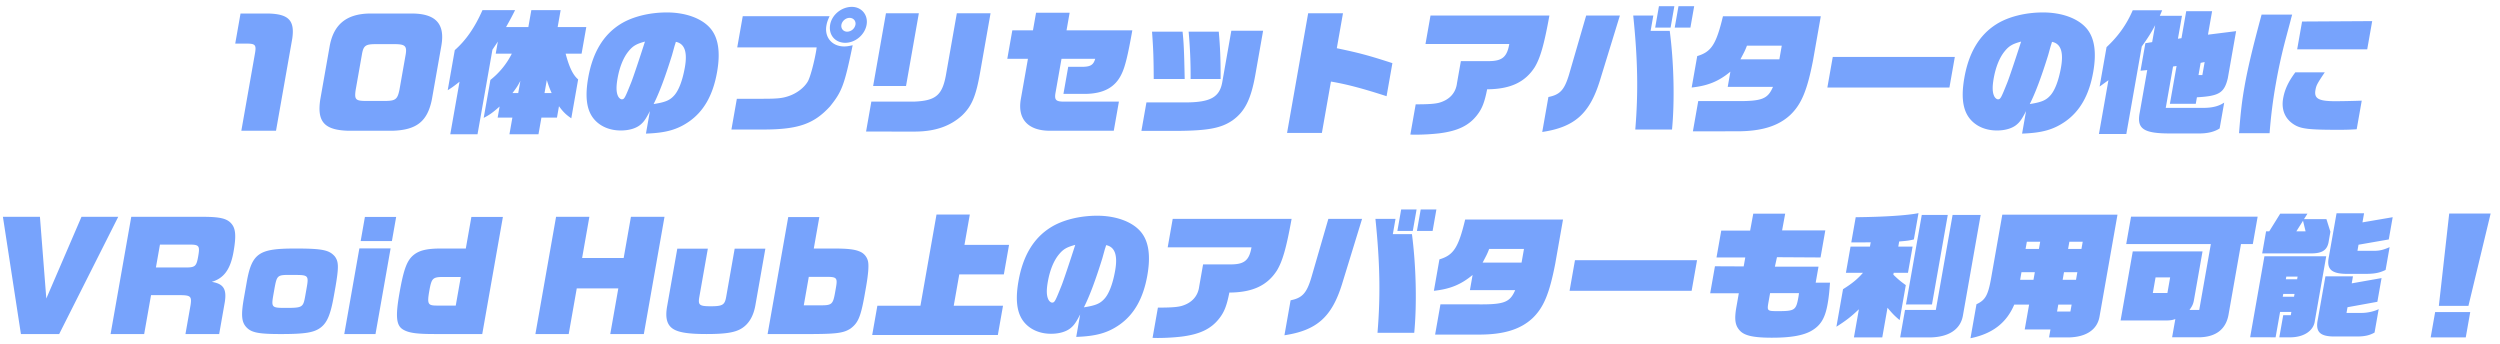 <svg xmlns="http://www.w3.org/2000/svg" width="218" height="30" fill="none" viewBox="0 0 218 30"><path fill="#77A3FC" d="M21.604 3.803h-1.092l.462-2.623h2.448c1.756.047 2.292.614 2.063 2.186l-1.417 8.036h-3.024l1.192-6.76c.123-.697.026-.827-.632-.839M38.492 3.957l-.832 4.715c-.385 1.914-1.334 2.67-3.445 2.73h-3.84c-2.09-.06-2.742-.78-2.447-2.73l.832-4.715c.36-1.844 1.465-2.73 3.418-2.777h3.84c1.997.035 2.789.921 2.474 2.777m-6.928.768-.546 3.096c-.126.851-.014.97.835.981h1.776c.867-.012 1.036-.154 1.205-.98l.546-3.097c.111-.697-.064-.863-.877-.875h-1.776c-.852 0-1.033.142-1.163.875M39.263 11.71l.809-4.586c-.475.378-.654.508-1.032.744l.617-3.498c.98-.862 1.754-1.985 2.415-3.486h2.844c-.241.485-.404.792-.788 1.477h1.944l.26-1.477h2.556l-.26 1.477h2.496l-.409 2.317h-1.392c.316 1.205.653 1.879 1.092 2.245l-.598 3.392c-.472-.32-.706-.556-1.074-1.052l-.175.992h-1.356l-.257 1.454h-2.532l.256-1.453h-1.284l.171-.97c-.597.532-.859.721-1.387.993l.584-3.309a6.8 6.8 0 0 0 1.868-2.292h-1.404l.186-1.052-.473.709-1.3 7.374zm8.218-3.593h.624c-.197-.45-.27-.65-.424-1.135zm-2.796 0h.504l.187-1.064c-.233.437-.318.579-.691 1.064M56.326 11.65l.346-1.962c-.347.674-.525.934-.807 1.17-.382.331-1.003.52-1.735.52-1.08 0-1.997-.449-2.508-1.229-.49-.756-.599-1.843-.33-3.368.386-2.186 1.307-3.734 2.791-4.668 1.027-.65 2.522-1.028 4.07-1.028 1.62 0 3.03.508 3.778 1.37.708.816.905 2.08.597 3.83-.355 2.009-1.154 3.415-2.44 4.313-1.026.71-2.024.993-3.762 1.052m-2.101-2.99c.216 0 .273-.118.808-1.453.17-.414.753-2.163 1.207-3.581-.743.2-1.05.378-1.417.827-.456.544-.796 1.383-.973 2.387-.127.721-.117 1.206.04 1.537.07.153.215.283.335.283m2.77.414c.976-.154 1.375-.307 1.744-.697.423-.426.771-1.312.982-2.506.235-1.335-.02-2.068-.785-2.222-.055.178-.088.296-.106.331l-.23.828c-.608 1.95-1.105 3.273-1.604 4.266M73.706 3.732c-.888 0-1.473-.697-1.317-1.583.152-.863.993-1.549 1.893-1.549.852 0 1.435.71 1.285 1.56-.154.875-.985 1.572-1.861 1.572m-9.926 7.563.473-2.682h2.304c1.212 0 1.665-.047 2.188-.225.725-.236 1.391-.744 1.705-1.3.192-.342.52-1.524.706-2.576.013-.07.034-.189.055-.378h-6.924l.48-2.718h7.571c-.174.378-.232.567-.276.815-.18 1.028.496 1.82 1.552 1.82.191 0 .376-.023.738-.106-.718 3.462-.926 4.03-1.972 5.33-1.396 1.524-2.756 2.02-5.828 2.02zm10.097-8.532a.76.76 0 0 0 .718-.603c.058-.33-.17-.602-.518-.602-.324 0-.648.272-.706.602-.058.331.17.603.506.603M76.137 7.502l1.119-6.346h2.868l-1.119 6.346zm-.616 3.97.46-2.611h3.732c1.935-.083 2.488-.567 2.808-2.517l.915-5.188h2.94l-.919 5.212c-.358 2.032-.726 2.895-1.564 3.698-1.029.934-2.334 1.395-4.064 1.407zM91.565 11.402c-1.92 0-2.856-1.016-2.548-2.765l.619-3.51h-1.8l.438-2.482h1.8l.27-1.536h2.928l-.27 1.536h5.736c-.388 2.198-.637 3.203-.936 3.805-.538 1.147-1.536 1.702-3.102 1.737h-1.968l.417-2.363h1.344c.628-.024.861-.19 1.01-.697h-2.94l-.508 2.883c-.135.697-.006.851.714.851h4.8l-.448 2.54zM99.531 11.414l.438-2.482h3.432c2.162-.012 2.961-.461 3.185-1.796l.785-4.456h2.772l-.671 3.806c-.383 2.174-.919 3.238-1.99 4.006-1.011.697-2.189.91-4.975.922zm1.074-4.527c-.009-1.784-.032-2.54-.148-4.124h2.664c.099.934.134 1.62.184 4.124zm3.216 0a42 42 0 0 0-.172-4.124h2.628c.129 1.442.166 2.53.16 4.124zM112.232 11.59l1.84-10.434h3.036l-.538 3.049c1.967.413 2.724.614 4.847 1.3l-.508 2.883c-2.044-.661-3.453-1.04-4.851-1.276l-.79 4.479zM123.401 11.745c-.06 0-.24 0-.418-.012l.465-2.636c1.068 0 1.662-.035 2.053-.141.91-.26 1.448-.863 1.55-1.714l.337-1.914h2.532c1.097-.024 1.497-.39 1.691-1.49h-7.308l.438-2.481h10.368c-.467 2.576-.799 3.71-1.288 4.514-.842 1.3-2.124 1.903-4.142 1.915-.226 1.146-.444 1.701-.892 2.269-.712.91-1.694 1.37-3.277 1.571-.601.071-1.365.119-2.109.119M144.331 2.409 144.66.54h1.344l-.329 1.868zm1.704 0 .329-1.868h1.368l-.329 1.868zm-11.552 9.1.537-3.05c1.008-.2 1.393-.614 1.794-1.938l1.499-5.164h2.94l-1.747 5.684c-.89 2.872-2.2 4.042-5.023 4.467m8.113-.213c.269-3.227.216-6.122-.179-9.94h1.752l-.236 1.336h1.668c.362 2.777.439 6.086.199 8.604zM147.621 11.45l.465-2.636h3.216c2.336.023 2.837-.166 3.303-1.241h-3.948l.233-1.324c-1.026.851-1.969 1.23-3.376 1.383l.484-2.742c1.228-.366 1.655-1.016 2.244-3.474h8.532l-.683 3.876c-.505 2.588-1.007 3.805-1.988 4.739-1.047.969-2.506 1.418-4.63 1.418zm4.143-6.276h3.396l.21-1.194h-3.036c-.155.402-.193.485-.57 1.194M159.346 7.632l.471-2.67h10.644l-.471 2.67zM176.326 11.65l.346-1.962c-.347.674-.525.934-.807 1.17-.382.331-1.003.52-1.735.52-1.08 0-1.997-.449-2.508-1.229-.49-.756-.599-1.843-.33-3.368.386-2.186 1.307-3.734 2.791-4.668 1.027-.65 2.522-1.028 4.07-1.028 1.62 0 3.03.508 3.778 1.37.708.816.905 2.08.597 3.83-.355 2.009-1.155 3.415-2.441 4.313-1.025.71-2.023.993-3.761 1.052m-2.101-2.99c.216 0 .273-.118.808-1.453.169-.414.753-2.163 1.208-3.581-.744.2-1.051.378-1.418.827-.456.544-.796 1.383-.973 2.387-.127.721-.117 1.206.041 1.537.069.153.214.283.334.283m2.771.414c.975-.154 1.374-.307 1.743-.697.423-.426.771-1.312.982-2.506.235-1.335-.02-2.068-.785-2.222-.055.178-.088.296-.106.331l-.23.828c-.608 1.95-1.105 3.273-1.604 4.266M183.027 11.686l.828-4.692-.77.555.606-3.439c1.005-.933 1.752-1.973 2.283-3.214h2.568l-.206.484h1.932l-.352 1.998.309-.048.414-2.351h2.256l-.36 2.044 2.454-.307-.725 4.112c-.309 1.277-.765 1.549-2.692 1.655l-.1.567h-2.256l.581-3.297-.308.047-.635 3.605h3.384c.71-.012 1.263-.154 1.713-.461l-.398 2.257c-.486.307-1.075.449-1.925.437h-2.388c-2.244 0-2.874-.378-2.687-1.642l.686-3.888-.586.059.423-2.4.592-.094.261-1.477c-.311.603-.644 1.134-1.167 1.855l-1.347 7.634zm8.683-5.141h.336l.2-1.135-.349.071zM195.244 11.615c.137-1.797.252-2.79.473-4.042.283-1.607.699-3.356 1.494-6.299h2.664l-.098.355c-.021.118-.187.72-.473 1.796a46 46 0 0 0-.841 3.817 43 43 0 0 0-.555 4.373zm5.07-7.316.427-2.422 6.114-.036-.433 2.458zm3.574 7.02c-2.556 0-3.237-.083-3.833-.449-.8-.496-1.139-1.3-.964-2.293.136-.768.447-1.441 1.061-2.269h2.568c-.668.993-.741 1.135-.811 1.537-.134.756.271.98 1.735.98.588 0 1.588-.023 2.3-.047l-.44 2.494c-.606.035-.884.047-1.616.047M4.038 26.032l3.068-7.126h3.204L5.16 29.128H1.824L.254 18.906h3.228zM15.737 25.737H13.17l-.598 3.391H9.643l1.803-10.222h6.216c1.512 0 2.123.142 2.512.591.369.425.44 1.04.188 2.47-.283 1.607-.9 2.316-1.9 2.612 1.026.165 1.317.626 1.141 1.76l-.492 2.79h-2.94l.448-2.541c.106-.733.004-.84-.882-.851m.79-4.408h-2.58l-.352 1.997h2.568c.852 0 .964-.095 1.116-.957.165-.934.088-1.04-.752-1.04M21.272 25.973l.244-1.383c.452-2.564 1.115-2.919 4.259-2.919 2.376 0 2.927.142 3.409.674.35.46.365.922.08 2.612l-.147.827c-.287 1.63-.578 2.328-1.135 2.765-.584.45-1.35.58-3.498.58-1.896 0-2.524-.119-2.962-.556-.46-.46-.52-1.064-.25-2.6m4.492-1.997h-.456c-1.102-.012-1.158.035-1.36 1.11l-.098.556c-.206 1.17-.176 1.206 1.048 1.206 1.488 0 1.542-.036 1.723-1.064l.125-.71c.182-1.027.122-1.098-.982-1.098M31.45 21.021l.37-2.103h2.725l-.371 2.103zm-1.43 8.107 1.317-7.468h2.724l-1.317 7.468zM38.447 21.671h2.171l.486-2.753h2.748l-1.8 10.21h-4.176c-1.524 0-2.216-.094-2.706-.378-.621-.354-.702-1.122-.333-3.214.371-2.104.662-2.872 1.286-3.345.484-.366 1.136-.52 2.324-.52m-.302 4.976h1.596l.44-2.494h-1.488c-.96 0-1.06.095-1.255 1.194-.212 1.205-.12 1.3.707 1.3M53.215 29.128l.702-3.982h-3.624l-.702 3.982h-2.904l1.802-10.222h2.904L50.76 22.5h3.624l.633-3.593h2.928l-1.802 10.222zM63.322 25.89l.742-4.207h2.676l-.871 4.94c-.175.993-.61 1.69-1.289 2.068-.572.32-1.409.437-2.969.437-1.536 0-2.413-.13-2.899-.437-.551-.343-.717-.969-.54-1.973l.888-5.035h2.664l-.742 4.207c-.125.71 0 .816.996.816 1.032 0 1.221-.118 1.344-.816M70.93 29.128h-3.995l1.798-10.198h2.712l-.483 2.741h1.752c1.164 0 1.787.071 2.19.237a1.2 1.2 0 0 1 .776.839c.096.343.046 1.099-.166 2.304l-.142.804c-.326 1.784-.552 2.316-1.214 2.8-.568.367-1.149.462-3.227.473m1.144-4.987h-1.548l-.437 2.482h1.38c1.054.012 1.162-.06 1.346-1.099l.075-.425c.152-.863.084-.958-.816-.958M76.056 29.211l.45-2.552h3.756l1.402-7.954h2.904l-.467 2.647h3.888l-.454 2.577h-3.888l-.481 2.73h4.296l-.45 2.552zM93.847 29.377l.345-1.962c-.346.673-.524.933-.806 1.17-.382.33-1.004.52-1.736.52-1.08 0-1.996-.45-2.507-1.23-.49-.756-.599-1.843-.33-3.367.385-2.187 1.306-3.735 2.791-4.668 1.027-.65 2.521-1.029 4.07-1.029 1.62 0 3.03.509 3.778 1.371.708.816.905 2.08.596 3.83-.354 2.008-1.154 3.415-2.44 4.313-1.025.709-2.023.992-3.761 1.052m-2.101-2.99c.216 0 .273-.119.808-1.454.169-.413.753-2.163 1.207-3.58-.743.2-1.05.377-1.417.827-.456.543-.796 1.382-.973 2.387-.128.72-.117 1.205.04 1.536.07.154.215.284.335.284m2.77.413c.976-.153 1.375-.307 1.744-.697.423-.425.771-1.312.981-2.505.236-1.336-.019-2.068-.784-2.222-.055.177-.088.295-.106.33l-.23.828c-.608 1.95-1.105 3.274-1.604 4.266M100.922 29.471c-.06 0-.24 0-.418-.012l.465-2.635c1.068 0 1.662-.036 2.053-.142.909-.26 1.448-.863 1.55-1.713l.337-1.915h2.532c1.096-.023 1.497-.39 1.691-1.489h-7.308l.437-2.482h10.368c-.466 2.577-.798 3.711-1.288 4.515-.841 1.3-2.123 1.902-4.141 1.914-.226 1.146-.444 1.702-.892 2.27-.713.91-1.694 1.37-3.277 1.57-.601.072-1.365.12-2.109.12M121.852 20.135l.329-1.867h1.344l-.329 1.867zm1.704 0 .329-1.867h1.368l-.329 1.867zm-11.553 9.1.538-3.05c1.008-.2 1.392-.614 1.794-1.937l1.498-5.165h2.94l-1.746 5.685c-.89 2.871-2.201 4.041-5.024 4.467m8.114-.213c.269-3.226.215-6.121-.18-9.939h1.752l-.235 1.336h1.668c.362 2.777.439 6.086.199 8.603zM125.142 29.176l.465-2.636h3.216c2.335.024 2.837-.165 3.302-1.24h-3.948l.234-1.324c-1.026.85-1.969 1.229-3.376 1.383l.483-2.742c1.229-.367 1.656-1.017 2.245-3.475h8.532l-.683 3.877c-.505 2.588-1.007 3.805-1.988 4.739-1.047.969-2.506 1.418-4.63 1.418zm4.142-6.275h3.396l.211-1.194h-3.036c-.155.402-.194.484-.571 1.194M136.867 25.359l.471-2.671h10.644l-.471 2.67zM154.542 29.448c-1.596 0-2.383-.166-2.8-.591-.437-.45-.523-.981-.329-2.08l.212-1.206h-2.496l.415-2.352 2.506.012.138-.78h-2.508l.412-2.34h2.52l.273-1.477h2.784l-.269 1.454h3.768l-.416 2.363-3.8-.023-.182.827h3.804l-.246 1.395h1.248c-.056.791-.105 1.276-.205 1.843-.223 1.265-.612 1.903-1.451 2.375-.705.39-1.782.58-3.378.58m.504-2.317c1.464 0 1.575-.082 1.777-1.229.013-.07.033-.189.049-.343h-2.52l-.138.78c-.138.78-.116.792.832.792M161.662 29.424l.434-2.458c-.679.65-1.123.992-1.961 1.524l.577-3.273c.781-.485 1.272-.887 1.74-1.43h-1.488l.402-2.281h1.692l.067-.378c-.662.012-.878.012-1.694.012l.387-2.198c2.417-.024 4.48-.154 5.475-.355l-.404 2.293c-.413.094-.549.118-1.28.177l-.079.449h1.248l-.402 2.28h-1.248l-.029.166c.441.426.64.591 1.087.91l-.537 3.05c-.44-.367-.622-.556-1.059-1.076l-.456 2.588zm4.032 0 .423-2.4h2.688l1.461-8.283h2.448l-1.548 8.78c-.215 1.217-1.258 1.891-2.916 1.903zm.506-2.872 1.378-7.811h2.268l-1.378 7.811zM171.826 29.495l.523-2.966c.77-.355 1.013-.78 1.276-2.27l.977-5.542h10.044l-1.573 8.922c-.21 1.123-1.175 1.761-2.715 1.785h-1.68l.123-.697h-2.244l.381-2.163h-1.296c-.677 1.595-1.9 2.54-3.816 2.93m4.805-7.788h1.164l.11-.626h-1.164zm3.708 0h1.164l.11-.626h-1.164zm-4.183 2.694h1.164l.116-.662h-1.164zm3.708 0h1.164l.116-.662h-1.164zm-.488 2.766h1.164l.106-.603h-1.164zM189.408 29.412l.282-1.595c-.233.094-.443.13-.899.13h-3.876l1.062-6.027h6.084l-.748 4.242c-.062.355-.156.544-.392.863h.852l1.013-5.744h-7.38l.421-2.387h11.04l-.421 2.387h-1.032l-1.09 6.181c-.237 1.276-1.136 1.95-2.624 1.95zm-1.682-3.864h1.272l.239-1.36h-1.272zM204.531 23.881c-1.277-.035-1.672-.449-1.451-1.5l.667-3.782h2.4l-.14.792 2.635-.45-.341 1.939-2.638.46-.093.532h1.416c.504 0 .816-.07 1.388-.319l-.35 1.986c-.512.248-.922.33-1.609.342zm-7.269-1.784.34-1.926h.276l.955-1.537h2.376l-.3.473h1.956l.346 1.099-.172.98c-.153.663-.595.923-1.577.91zm2.98-1.926h.804l-.222-.922zm-4.03 9.241 1.246-7.067h5.388l-.989 5.613c-.091.851-.899 1.419-2.045 1.454h-1.056l.34-1.926h.66l.05-.284h-.984l-.39 2.21zm7.249-.07c-1.196-.024-1.567-.438-1.344-1.502l.661-3.746h2.4l-.108.615 2.601-.461-.365 2.068-2.603.473-.088.496h1.356c.468 0 1.105-.142 1.451-.331l-.361 2.044c-.414.237-.852.343-1.524.343zm-4.137-4.988h.984l.042-.236h-.984zm-.269 1.524h.984l.044-.248h-.984zM212.668 26.67l.903-8.048h3.612l-1.935 8.048zm-.714 2.754.39-2.21h3.06l-.39 2.21z"/></svg>